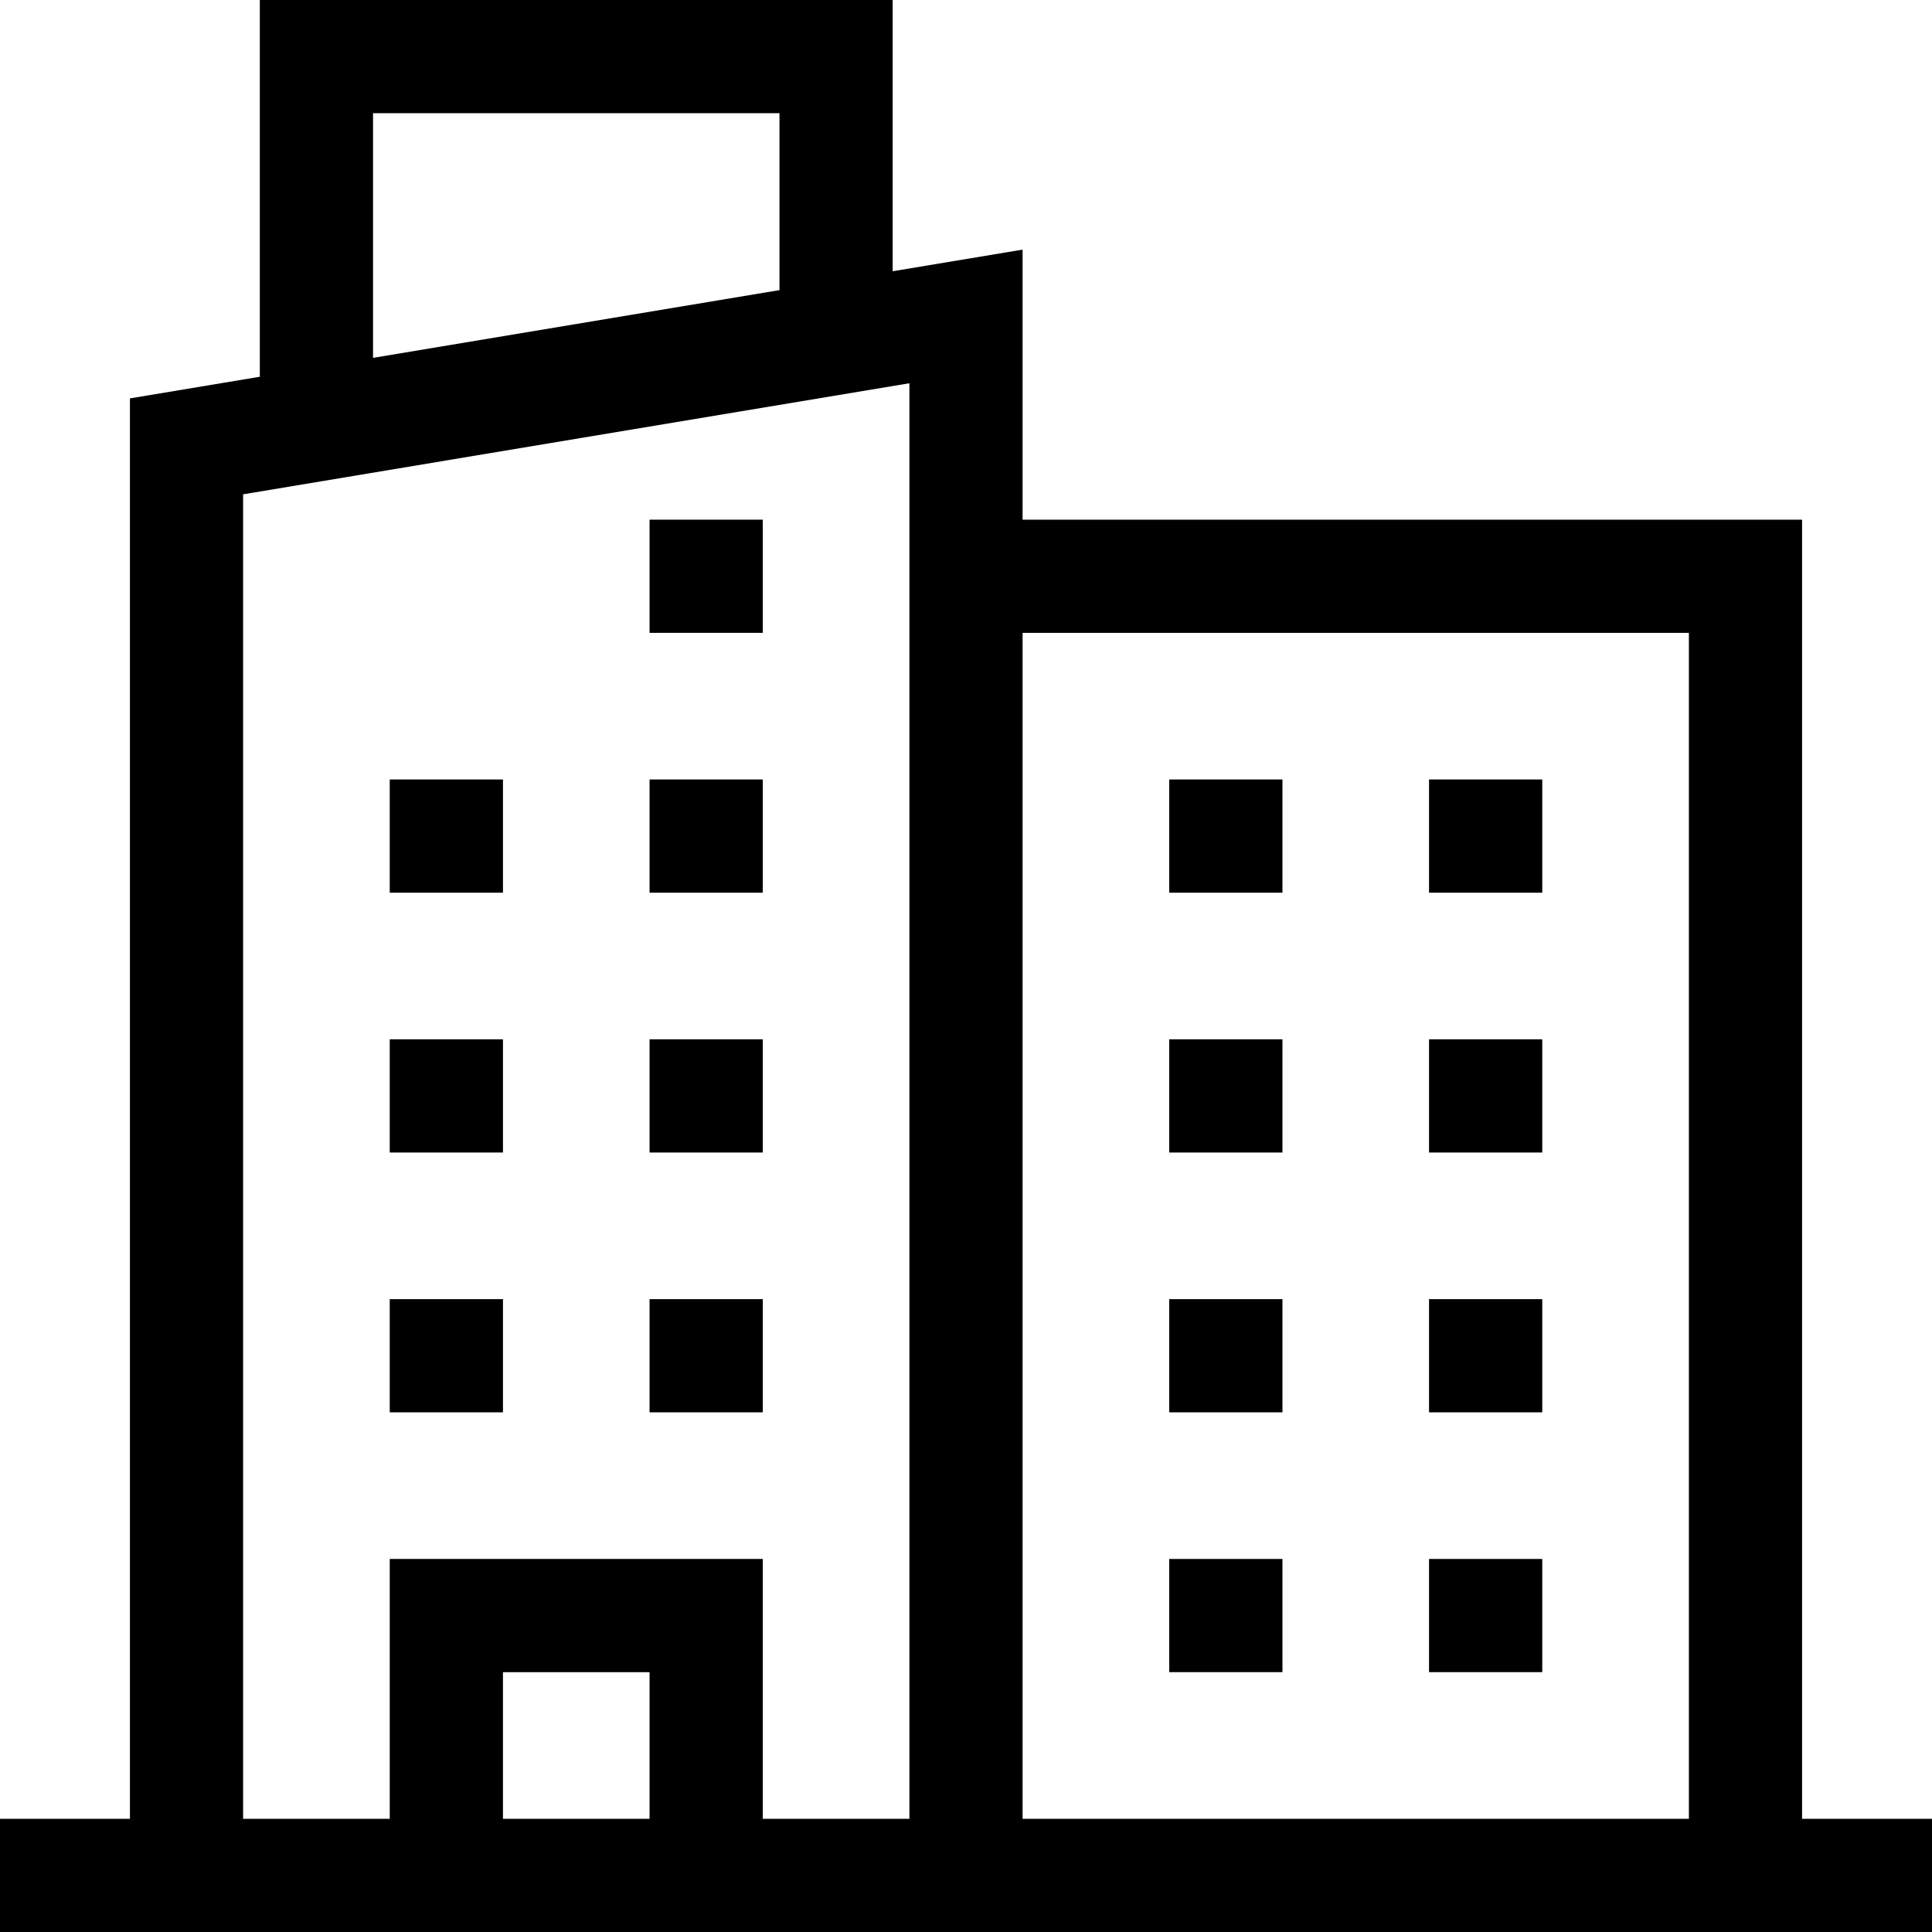 <svg width="48" height="48" viewBox="0 0 48 48" fill="none" xmlns="http://www.w3.org/2000/svg">
<g clip-path="url(#clip0_66_5084)">
<path d="M16.138 12.911H18.951V15.723H16.138V12.911Z" fill="black"/>
<path d="M16.138 19.366H18.951V22.179H16.138V19.366Z" fill="black"/>
<path d="M29.049 19.366H31.862V22.179H29.049V19.366Z" fill="black"/>
<path d="M35.504 19.366H38.317V22.179H35.504V19.366Z" fill="black"/>
<path d="M29.049 25.821H31.862V28.634H29.049V25.821Z" fill="black"/>
<path d="M35.504 25.821H38.317V28.634H35.504V25.821Z" fill="black"/>
<path d="M29.049 32.277H31.862V35.089H29.049V32.277Z" fill="black"/>
<path d="M35.504 32.277H38.317V35.089H35.504V32.277Z" fill="black"/>
<path d="M29.049 38.732H31.862V41.544H29.049V38.732Z" fill="black"/>
<path d="M35.504 38.732H38.317V41.544H35.504V38.732Z" fill="black"/>
<path d="M9.683 19.366H12.496V22.179H9.683V19.366Z" fill="black"/>
<path d="M16.138 25.821H18.951V28.634H16.138V25.821Z" fill="black"/>
<path d="M9.683 25.821H12.496V28.634H9.683V25.821Z" fill="black"/>
<path d="M16.138 32.277H18.951V35.089H16.138V32.277Z" fill="black"/>
<path d="M9.683 32.277H12.496V35.089H9.683V32.277Z" fill="black"/>
<path d="M44.772 45.188V12.911H25.406V6.202L22.178 6.739V0H6.455V9.36L3.228 9.898V45.188H0V48H48V45.188H44.772ZM41.96 15.723V45.188H25.406V15.723H41.96ZM9.268 2.812H19.366V7.208L9.268 8.891V2.812ZM6.04 12.281L22.594 9.522V12.911V45.188H18.951V38.732H9.683V45.188H6.04V12.281ZM16.138 45.188H12.496V41.545H16.138V45.188Z" fill="black"/>
</g>
<defs>
<clipPath id="clip0_66_5084">
<rect width="48" height="48" fill="white"/>
</clipPath>
</defs>
</svg>
